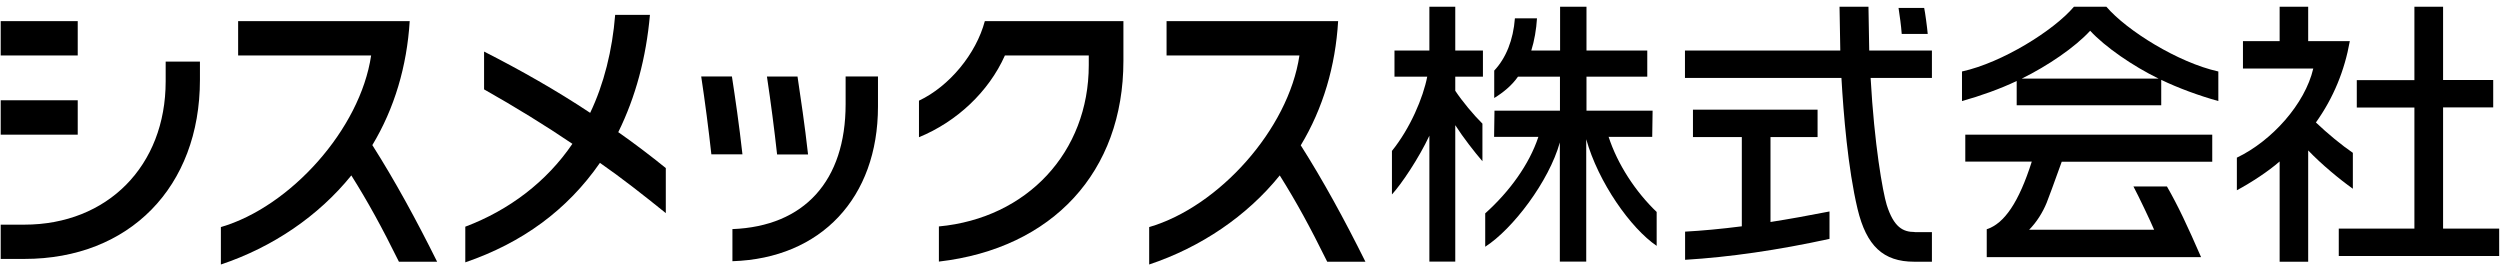 <svg width="197" height="21" viewBox="0 0 197 21" fill="none" xmlns="http://www.w3.org/2000/svg">
<g clip-path="url(#clip0_2245_15507)">
<path d="M88.525 4.793V1.663H77.605C76.915 4.253 74.805 6.803 72.415 7.933V10.813C75.385 9.593 77.905 7.243 79.185 4.373H85.795V5.133C85.795 11.983 80.945 17.193 73.985 17.843V20.613C82.955 19.573 88.525 13.533 88.525 4.793Z" fill="black"/>
<path d="M13.055 4.863V6.413C13.055 13.063 8.475 17.703 1.915 17.703H0.055V20.403H1.925C10.195 20.403 15.755 14.733 15.755 6.293V4.853H13.055V4.863ZM6.125 1.663H0.055V4.373H6.125V1.663ZM6.125 7.903H0.055V10.613H6.125V7.903Z" fill="black"/>
<path d="M29.335 11.443C31.085 8.543 32.065 5.213 32.285 1.663H18.765V4.373H29.245C28.385 10.193 22.865 16.303 17.405 17.893V20.843C21.475 19.483 25.095 17.033 27.685 13.823C29.015 15.943 30.075 17.873 31.435 20.623H34.445C32.795 17.303 31.105 14.213 29.345 11.443H29.335Z" fill="black"/>
<path d="M102.505 11.443C104.255 8.543 105.235 5.213 105.445 1.663H91.925V4.373H102.395C101.535 10.193 96.025 16.303 90.555 17.893V20.843C94.625 19.483 98.255 17.033 100.845 13.823C102.175 15.943 103.225 17.873 104.585 20.623H107.595C105.945 17.303 104.255 14.213 102.495 11.443H102.505Z" fill="black"/>
<path d="M48.725 10.403C50.085 7.643 50.915 4.553 51.215 1.173H48.475C48.255 3.953 47.585 6.643 46.505 8.893C43.885 7.153 41.035 5.533 38.145 4.063V7.043C40.575 8.413 42.995 9.903 45.105 11.333C43.075 14.323 40.115 16.563 36.665 17.863V20.673C41.155 19.133 44.695 16.553 47.275 12.833C48.975 14.013 50.745 15.403 52.465 16.793V13.243C51.305 12.303 49.965 11.283 48.705 10.403H48.725Z" fill="black"/>
<path d="M57.665 6.023H55.255C55.565 8.083 55.835 10.163 56.055 12.163H58.505C58.245 9.813 57.935 7.723 57.675 6.023H57.665ZM66.635 6.023V8.203C66.635 14.253 63.385 17.833 57.715 18.053V20.583C64.685 20.363 69.185 15.593 69.185 8.393V6.023H66.635ZM63.675 12.173C63.415 9.823 63.095 7.733 62.845 6.033H60.435C60.745 8.093 61.015 10.173 61.235 12.173H63.675Z" fill="black"/>
<path d="M126.775 10.783H130.195C130.195 10.573 130.225 8.943 130.225 8.723H125.015V6.043H129.805V3.983H125.015V0.533H122.935V3.983H120.665C120.905 3.233 121.065 2.293 121.115 1.443H119.375C119.245 3.153 118.675 4.573 117.745 5.563V7.723C118.455 7.293 119.155 6.713 119.615 6.043H122.925V8.723H117.765C117.765 8.933 117.735 10.573 117.735 10.783H121.225C120.505 12.963 118.935 15.113 117.035 16.813V19.443C119.205 18.053 122.065 14.283 122.915 11.223V20.613H124.995V10.973C125.945 14.363 128.495 17.983 130.545 19.373V16.703C128.875 15.103 127.465 12.953 126.755 10.773L126.775 10.783ZM114.675 0.533H112.635V3.983H109.885V6.043H112.465C112.145 7.693 111.135 10.093 109.685 11.893V15.323C110.435 14.503 111.795 12.483 112.635 10.693V20.613H114.675V9.863C115.295 10.833 116.225 12.023 116.815 12.703V9.743C116.115 9.053 115.225 7.983 114.675 7.153V6.043H116.855V3.983H114.675V0.533Z" fill="black"/>
<path d="M139.515 10.803H143.225V8.643H133.405V10.803H137.255V17.833C135.615 18.043 134.085 18.183 132.785 18.253V20.473C136.265 20.263 140.095 19.713 144.165 18.823V16.663C142.595 16.973 140.925 17.273 139.515 17.493V10.803ZM151.905 2.673C151.855 2.113 151.705 1.003 151.625 0.623H149.605C149.705 1.303 149.805 1.973 149.855 2.673H151.895H151.905ZM150.885 18.283C149.955 18.283 149.235 17.913 148.675 16.153C148.355 15.103 147.695 11.373 147.405 6.143H152.235V3.983C151.995 3.983 147.295 3.983 147.295 3.983C147.295 3.983 147.235 0.763 147.235 0.533H144.955C144.955 0.763 145.015 3.983 145.015 3.983H132.775V6.143H145.105C145.265 8.943 145.615 13.273 146.375 16.463C147.075 19.383 148.405 20.623 150.835 20.623H152.235V18.293H150.865L150.885 18.283Z" fill="black"/>
<path d="M165.985 0.533H163.425C161.835 2.403 157.785 4.933 154.605 5.633V7.963C156.045 7.563 157.615 7.003 158.915 6.383V8.293H170.305V6.293C171.655 6.943 173.295 7.543 174.805 7.963V5.633C171.635 4.933 167.585 2.403 165.985 0.533ZM164.705 2.423C165.885 3.703 168.065 5.203 170.095 6.193H159.315C161.355 5.193 163.515 3.723 164.705 2.423ZM154.875 12.733H160.105C159.085 15.943 157.935 17.623 156.555 18.063V20.263H173.445C172.375 17.813 171.645 16.243 170.755 14.693H168.115C168.515 15.443 169.445 17.393 169.745 18.103H159.895C160.475 17.523 160.965 16.743 161.275 15.983C161.415 15.643 161.845 14.463 162.465 12.743H174.325V10.613H154.865V12.743L154.875 12.733Z" fill="black"/>
<path d="M182.485 9.663C183.885 7.703 184.755 5.553 185.165 3.243H181.885V0.533H179.635V3.243H176.745V5.403H182.285C181.635 8.193 179.025 11.103 176.265 12.423V14.993C177.415 14.373 178.745 13.503 179.635 12.723V20.623H181.885V11.853C182.935 12.953 184.365 14.133 185.405 14.873V12.043C184.535 11.453 183.385 10.503 182.485 9.643V9.663ZM192.515 18.013V8.463H196.465V6.303H192.515V0.533H190.255V6.313H185.715V8.473H190.255V18.013H184.295V20.173H196.935V18.013H192.505H192.515Z" fill="black"/>
</g>
<defs>
<clipPath id="clip0_2245_15507">
<rect width="196.89" height="20.31" fill="white" transform="translate(0.055 0.533)"/>
</clipPath>
</defs>
</svg>
